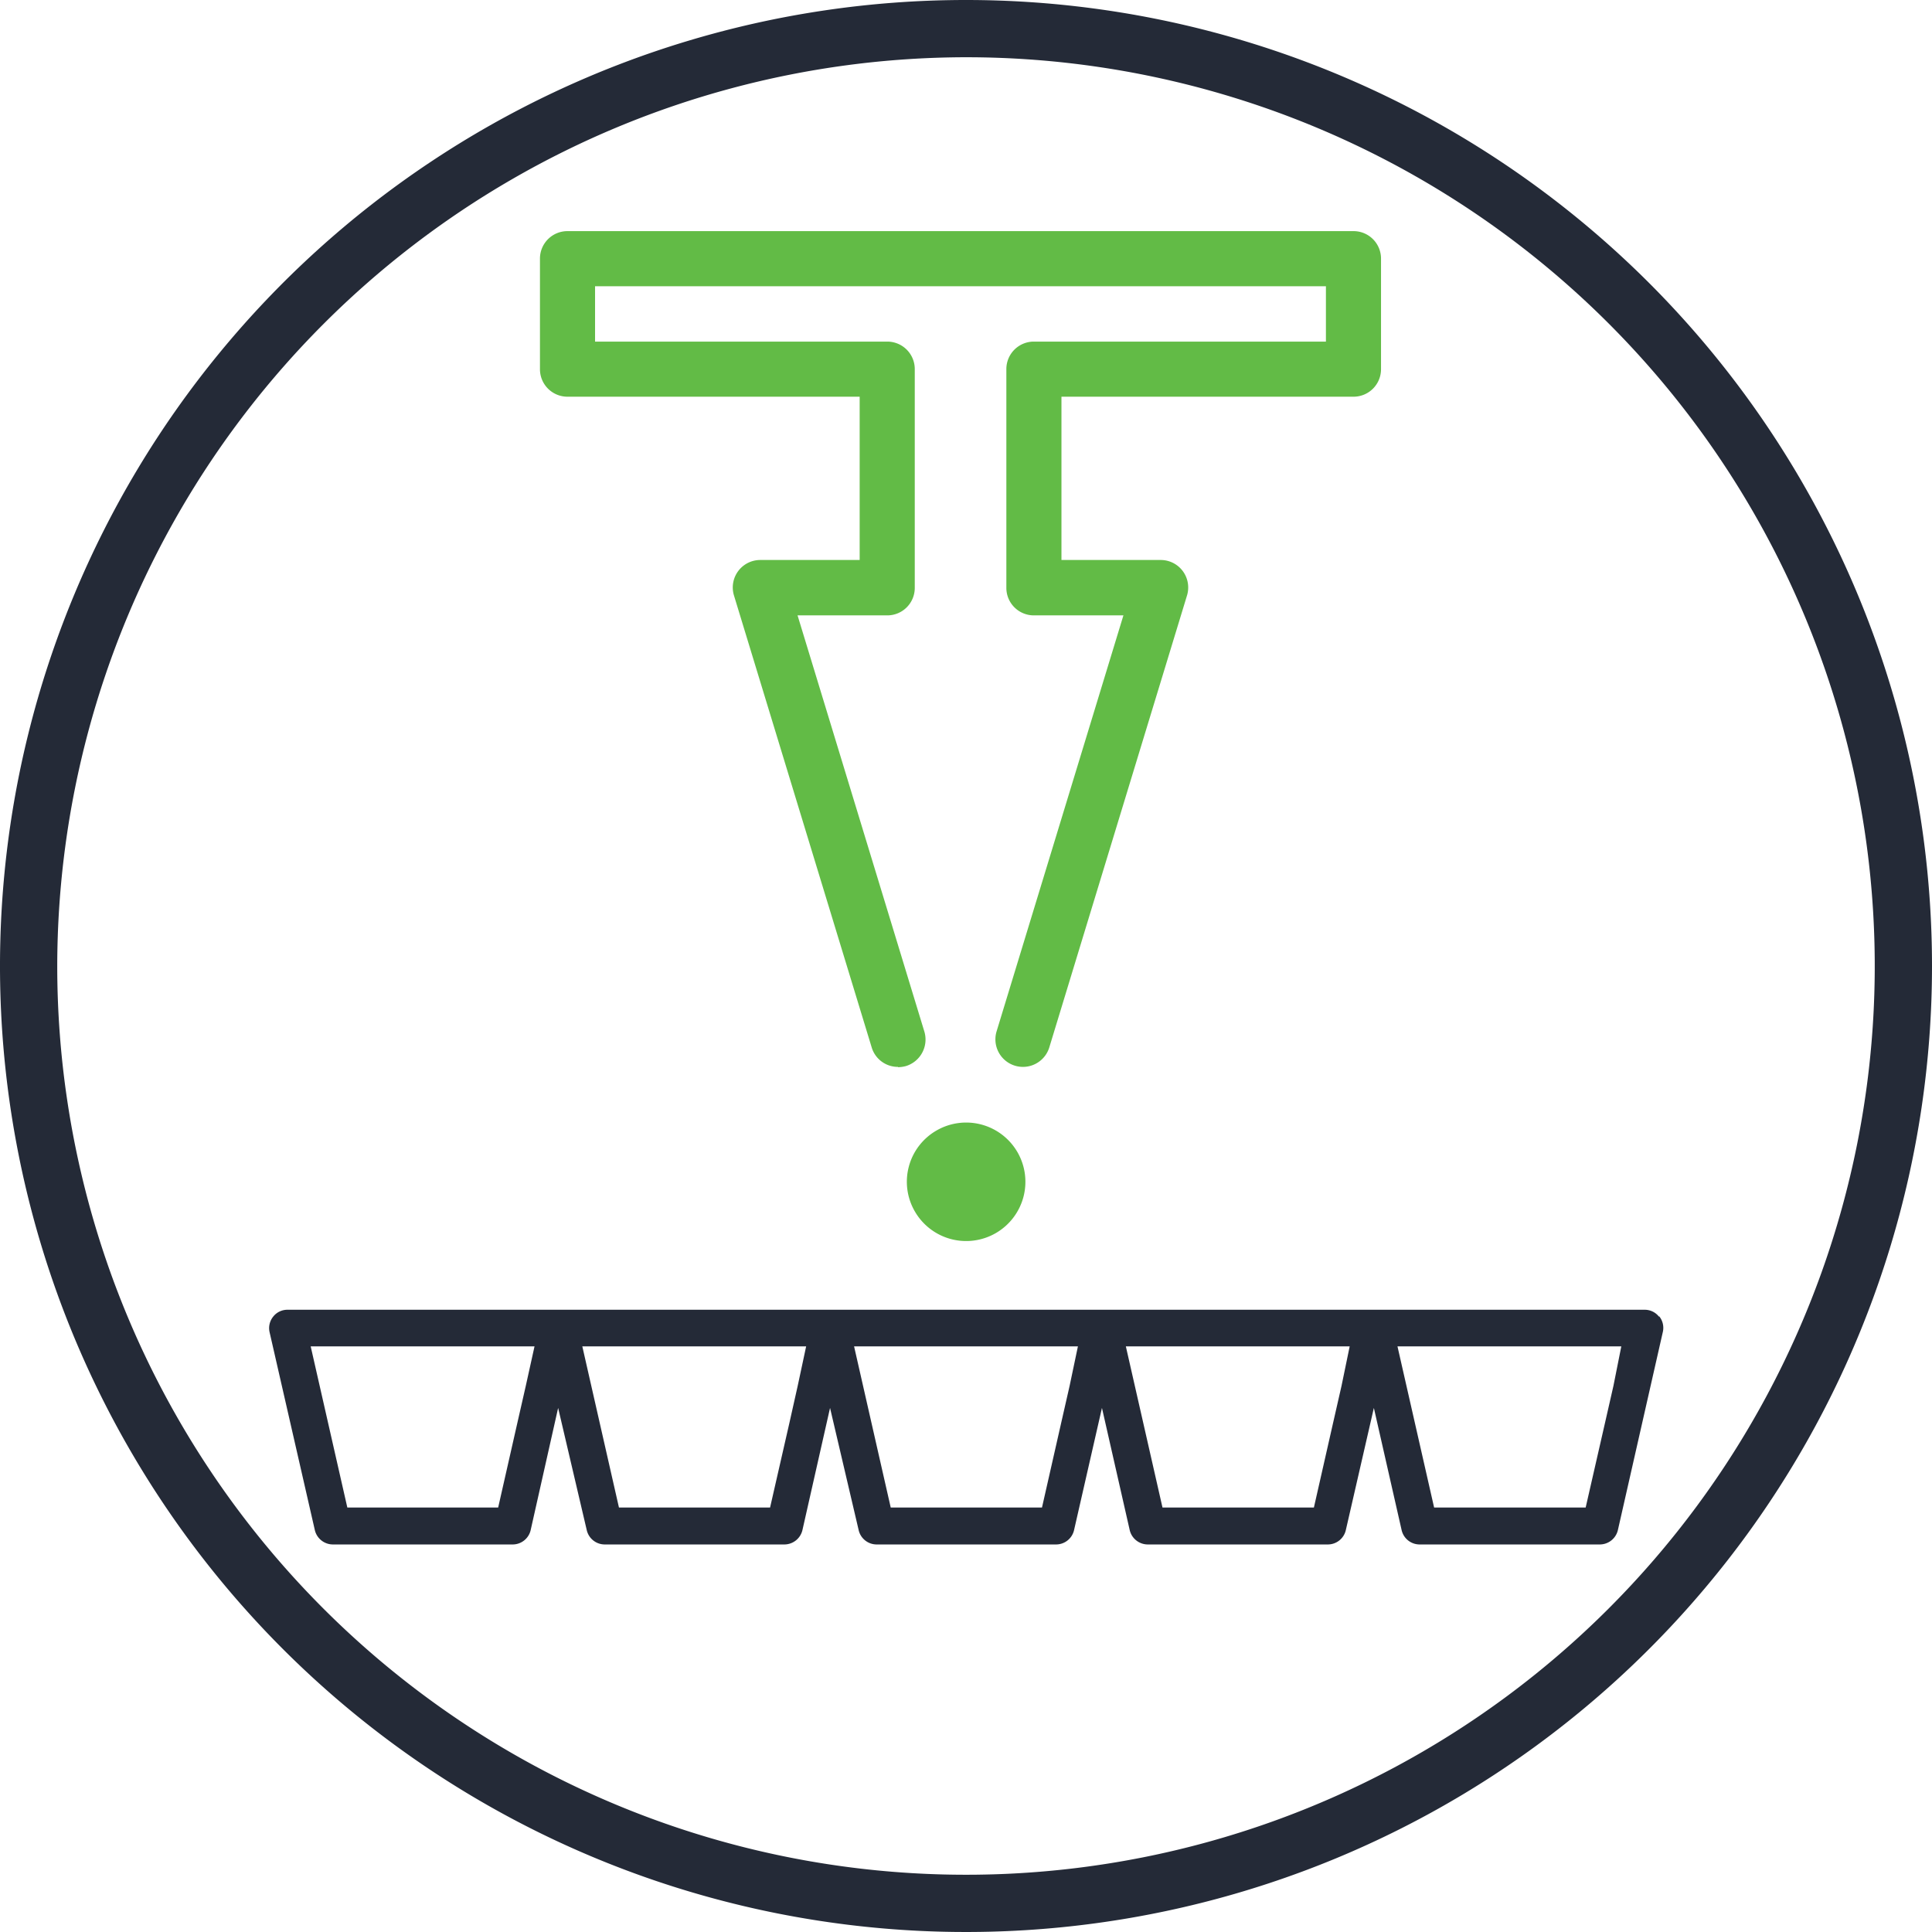 <svg id="Layer_1" data-name="Layer 1" xmlns="http://www.w3.org/2000/svg" viewBox="0 0 135 135"><defs><style>.cls-1{fill:#242a37;}.cls-2{fill:#62bb46;}</style></defs><title>PPA Category Icons for Website_NoHover</title><path class="cls-1" d="M115.92,92a1.26,1.26,0,0,0-1-.48H20.09a1.26,1.26,0,0,0-1,.48,1.28,1.28,0,0,0-.25,1.1L22,106.92a1.3,1.3,0,0,0,1.26,1H35.82a1.29,1.29,0,0,0,1.26-1L39,98.38,41,106.92a1.29,1.29,0,0,0,1.26,1H54.81a1.3,1.3,0,0,0,1.26-1L58,98.38,60,106.92a1.29,1.29,0,0,0,1.26,1H73.79a1.29,1.29,0,0,0,1.26-1L77,98.38l1.94,8.54a1.3,1.3,0,0,0,1.26,1H92.78a1.29,1.29,0,0,0,1.26-1L96,98.38l1.94,8.54a1.29,1.29,0,0,0,1.26,1h12.59a1.3,1.3,0,0,0,1.26-1l3.14-13.84a1.28,1.28,0,0,0-.25-1.1m-79.2,4.86-.59,2.59-1.34,5.91H24.27L21.71,94.08H37.35Zm19,0-.58,2.59-1.35,5.91H43.25L40.69,94.08H56.33Zm19,0-.59,2.59-1.34,5.91H62.24L59.68,94.08H75.32Zm19,0-.59,2.59-1.34,5.91H81.23L78.67,94.08H94.31Zm19,0-.59,2.59-1.35,5.91H100.21L97.65,94.08h15.64Z"/><path class="cls-2" d="M65.43,79a4.14,4.14,0,1,1-1.51,5.64A4.13,4.13,0,0,1,65.43,79"/><path class="cls-2" d="M62.75,74.55a1.91,1.91,0,0,1-1.84-1.36L51.29,41.62a1.92,1.92,0,0,1,1.84-2.49h6.94V27.72H39.65a1.92,1.92,0,0,1-1.92-1.93V18.07a1.92,1.92,0,0,1,1.92-1.92H94.58a1.92,1.92,0,0,1,1.92,1.92v7.72a1.92,1.92,0,0,1-1.92,1.93H74.17V39.13H81.1a1.92,1.92,0,0,1,1.84,2.49L73.32,73.19a1.92,1.92,0,1,1-3.68-1.13L78.5,43H72.24a1.92,1.92,0,0,1-1.92-1.92V25.79a1.92,1.92,0,0,1,1.92-1.92H92.65V20H41.58v3.87H62a1.92,1.92,0,0,1,1.92,1.92V41.06A1.92,1.92,0,0,1,62,43H55.73l8.86,29.08a1.94,1.94,0,0,1-1.28,2.41,2.23,2.23,0,0,1-.56.08"/><path class="cls-1" d="M67.5,4A63.5,63.5,0,1,1,4,67.5,63.58,63.58,0,0,1,67.5,4m0-4A67.5,67.5,0,1,0,135,67.5,67.5,67.5,0,0,0,67.5,0Z"/></svg>